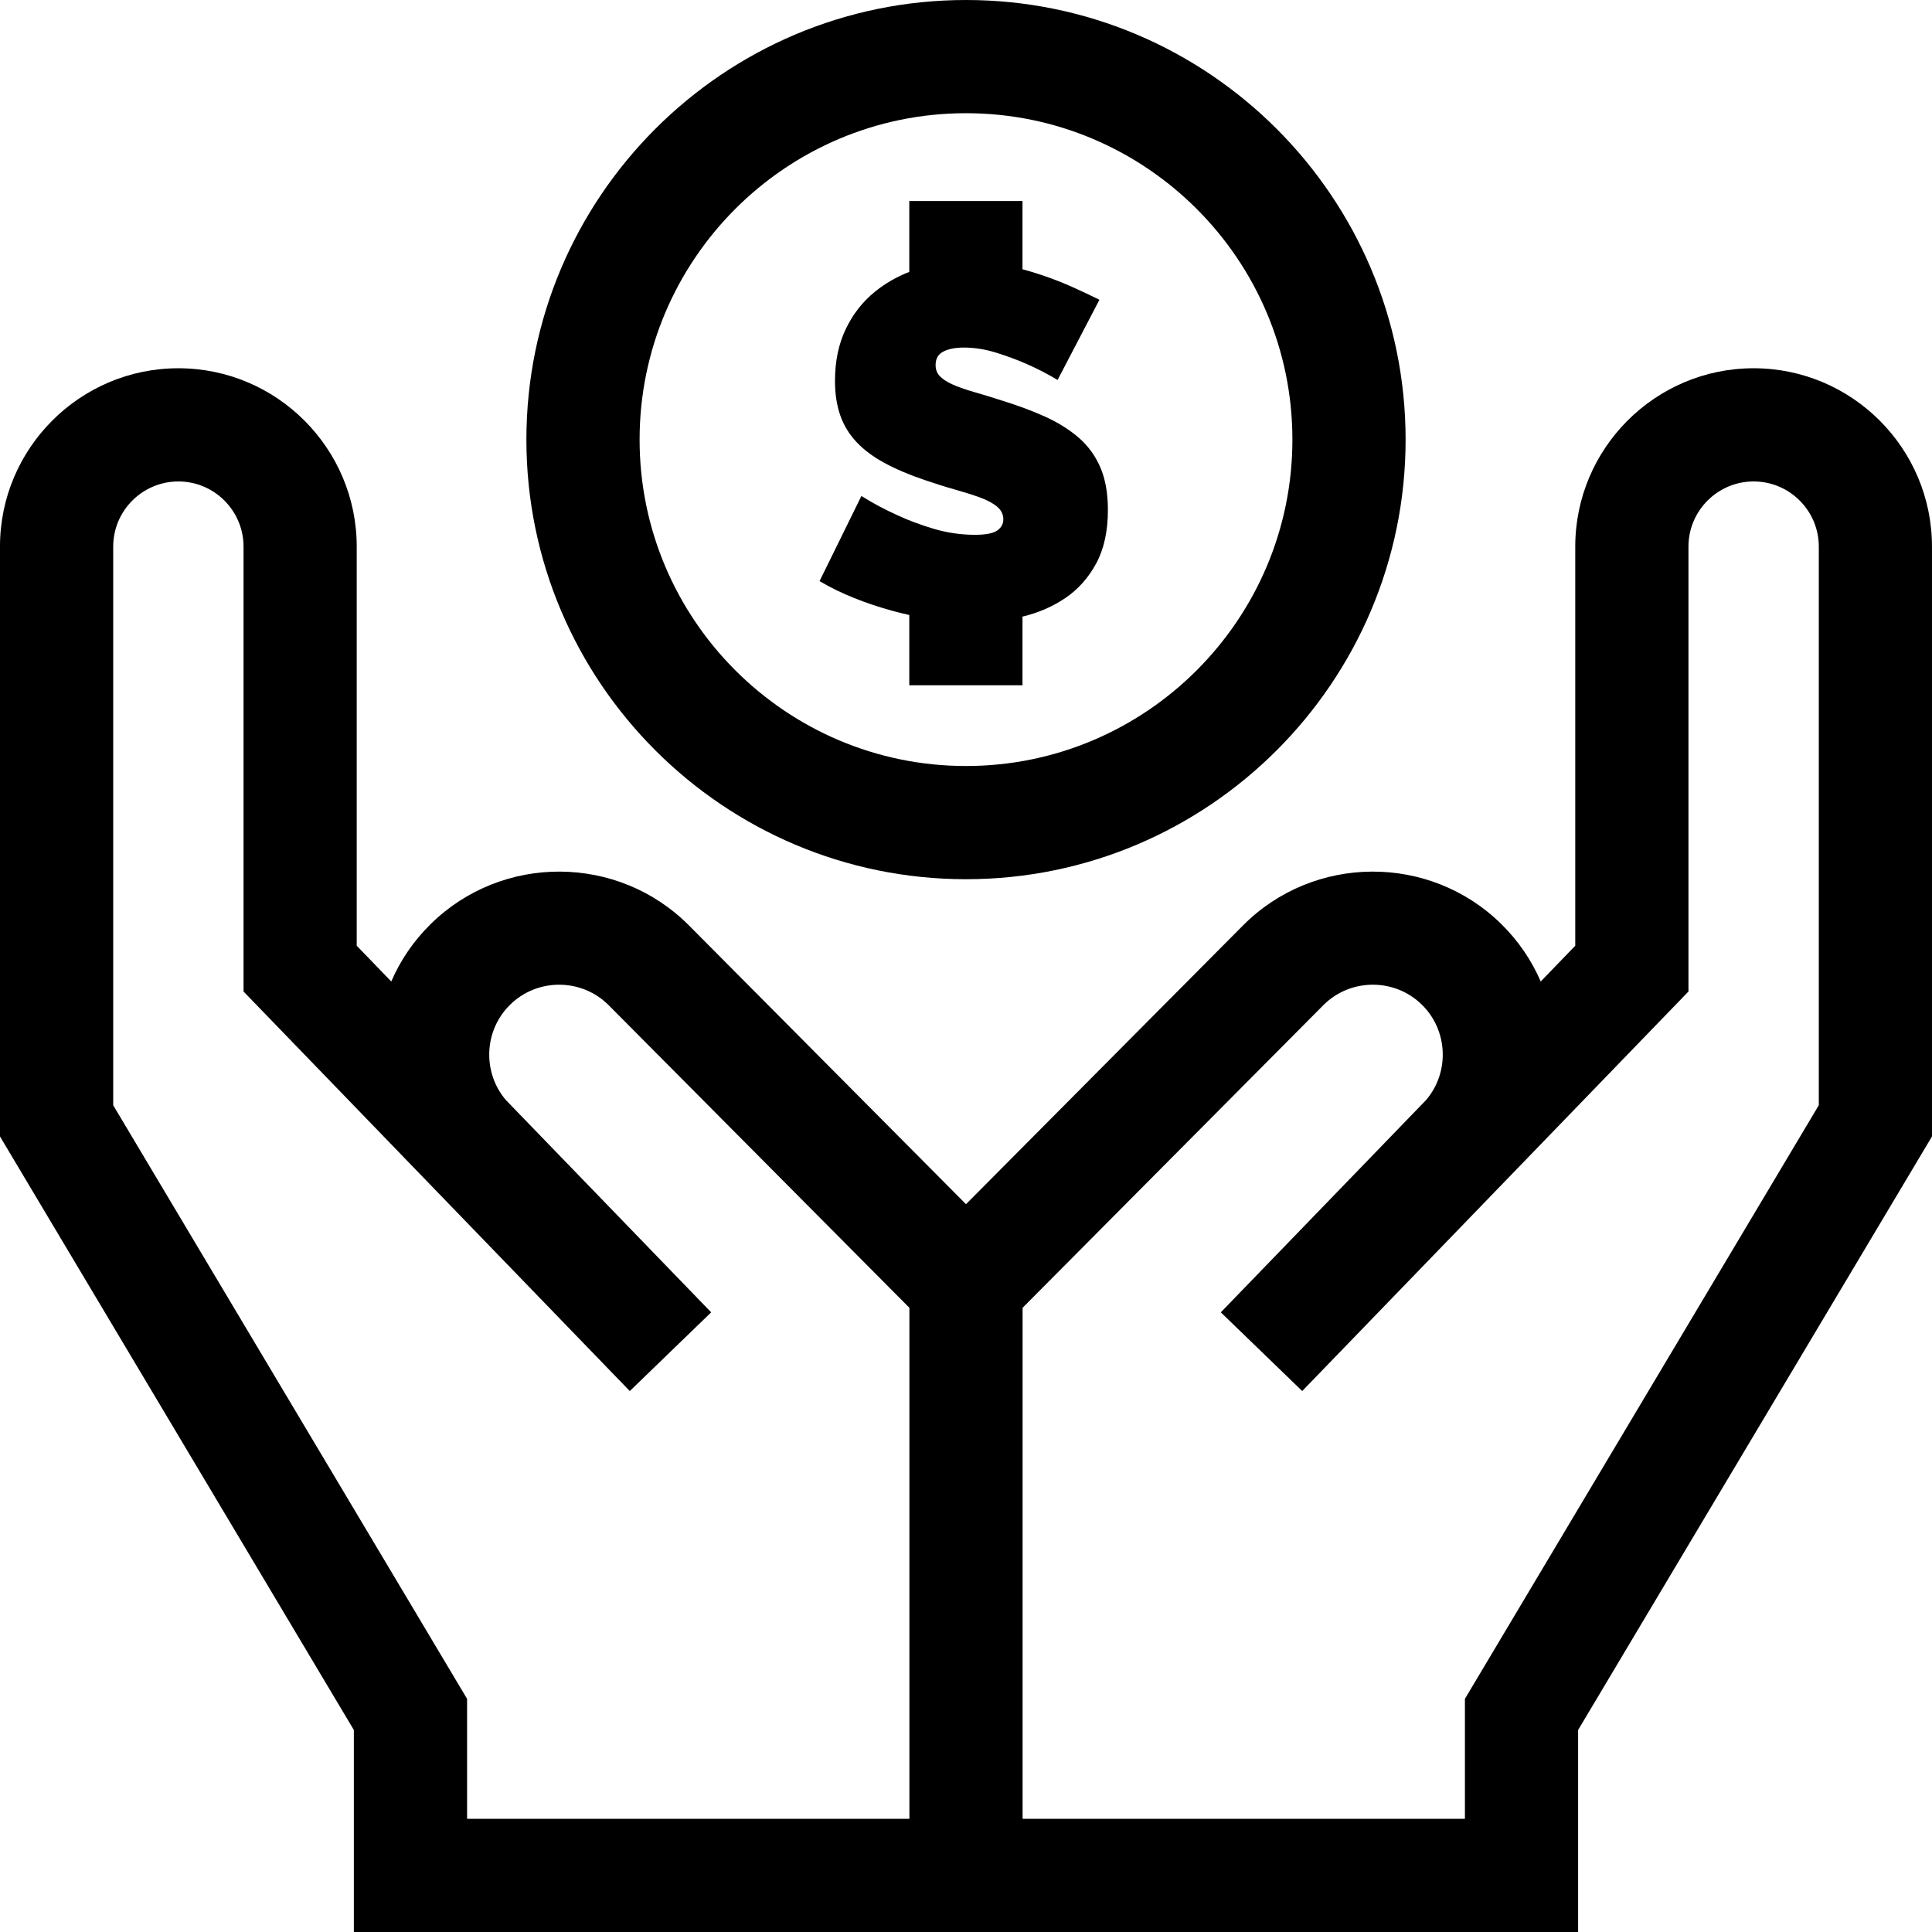 <svg height="512pt" viewBox="0 0 512 512" width="512pt" xmlns="http://www.w3.org/2000/svg"><path d="m256 233c64.238 0 116.5-52.262 116.5-116.5s-52.262-116.5-116.5-116.5-116.5 52.262-116.5 116.5 52.262 116.5 116.5 116.5zm0-203c47.699 0 86.5 38.801 86.5 86.5s-38.801 86.5-86.5 86.5-86.5-38.801-86.5-86.5 38.801-86.5 86.5-86.5zm0 0"/><path d="m264.238 140.609c-1.098.75-3.059 1.121-5.867 1.121-3.699 0-7.332-.531-10.891-1.582-3.559-1.059-6.75-2.25-9.57-3.57-3.34-1.488-6.551-3.207-9.629-5.137l-11.09 22.559c2.82 1.672 5.879 3.172 9.18 4.488 3.289 1.32 6.73 2.461 10.289 3.434 1.43.387 2.871.738 4.309 1.059v18.621h30v-18.191c4.211-1.012 7.992-2.648 11.352-4.922 3.379-2.289 6.109-5.348 8.18-9.168 2.07-3.832 3.102-8.559 3.102-14.191 0-4.398-.66-8.129-1.98-11.219-1.32-3.07-3.211-5.691-5.672-7.852-2.469-2.148-5.438-4.02-8.91-5.609-3.48-1.578-7.367-3.027-11.68-4.348-2.73-.883-5.168-1.633-7.32-2.242-2.16-.621-3.98-1.258-5.48-1.918s-2.637-1.383-3.43-2.18c-.789-.793-1.188-1.801-1.188-3.031 0-1.672.68-2.859 2.047-3.559 1.363-.711 3.184-1.062 5.473-1.062 2.82 0 5.699.461 8.648 1.391 2.941.922 5.602 1.91 7.98 2.969 2.82 1.23 5.539 2.641 8.18 4.223l11.09-21.25c-2.109-1.051-4.488-2.18-7.129-3.363-2.641-1.188-5.469-2.289-8.512-3.297-1.547-.52-3.141-.992-4.75-1.422v-18.078h-30v18.777c-3.367 1.301-6.41 3.062-9.129 5.27-3.25 2.641-5.828 5.941-7.719 9.902-1.891 3.961-2.84 8.531-2.84 13.719 0 3.43.469 6.473 1.391 9.109.918 2.641 2.348 4.992 4.289 7.062 1.93 2.07 4.398 3.91 7.391 5.539 2.988 1.629 6.547 3.148 10.688 4.551 2.812.969 5.473 1.809 7.98 2.508 2.512.711 4.73 1.41 6.672 2.109 1.93.711 3.449 1.523 4.547 2.441 1.102.93 1.652 2.051 1.652 3.371 0 1.23-.551 2.219-1.652 2.969zm0 0"/><path d="m464.73 97.59c-26.059 0-47.27 21.211-47.27 47.27v105.77l-9.152 9.473c-2.398-5.551-5.879-10.73-10.438-15.211-18.98-18.691-49.699-18.52-68.48.379l-73.391 73.852-73.391-73.852c-18.781-18.898-49.5-19.07-68.48-.379-4.559 4.48-8.039 9.66-10.438 15.211l-9.152-9.473v-105.77c0-26.059-21.211-47.27-47.27-47.27-26.07 0-47.27 21.211-47.27 47.27v156.312l93.781 157.297v53.531h324.438v-53.531l93.781-157.297v-156.312c0-26.059-21.199-47.27-47.27-47.27zm-223.73 384.41h-117.219v-31.789l-93.781-157.312v-148.039c0-9.52 7.75-17.27 17.27-17.27s17.27 7.75 17.27 17.27v117.902l102.359 105.879 21.57-20.859-54.438-56.293c-6.211-7.328-5.801-18.398 1.141-25.219 7.25-7.141 18.988-7.07 26.156.141l79.672 80.168zm241-189.102-93.781 157.312v31.789h-117.219v-135.422l79.672-80.168c7.168-7.211 18.906-7.281 26.156-.141 6.941 6.82 7.352 17.902 1.133 25.219l-54.43 56.293 21.57 20.859 102.359-105.879v-117.902c0-9.52 7.75-17.27 17.27-17.27s17.27 7.75 17.27 17.27zm0 0"/></svg>